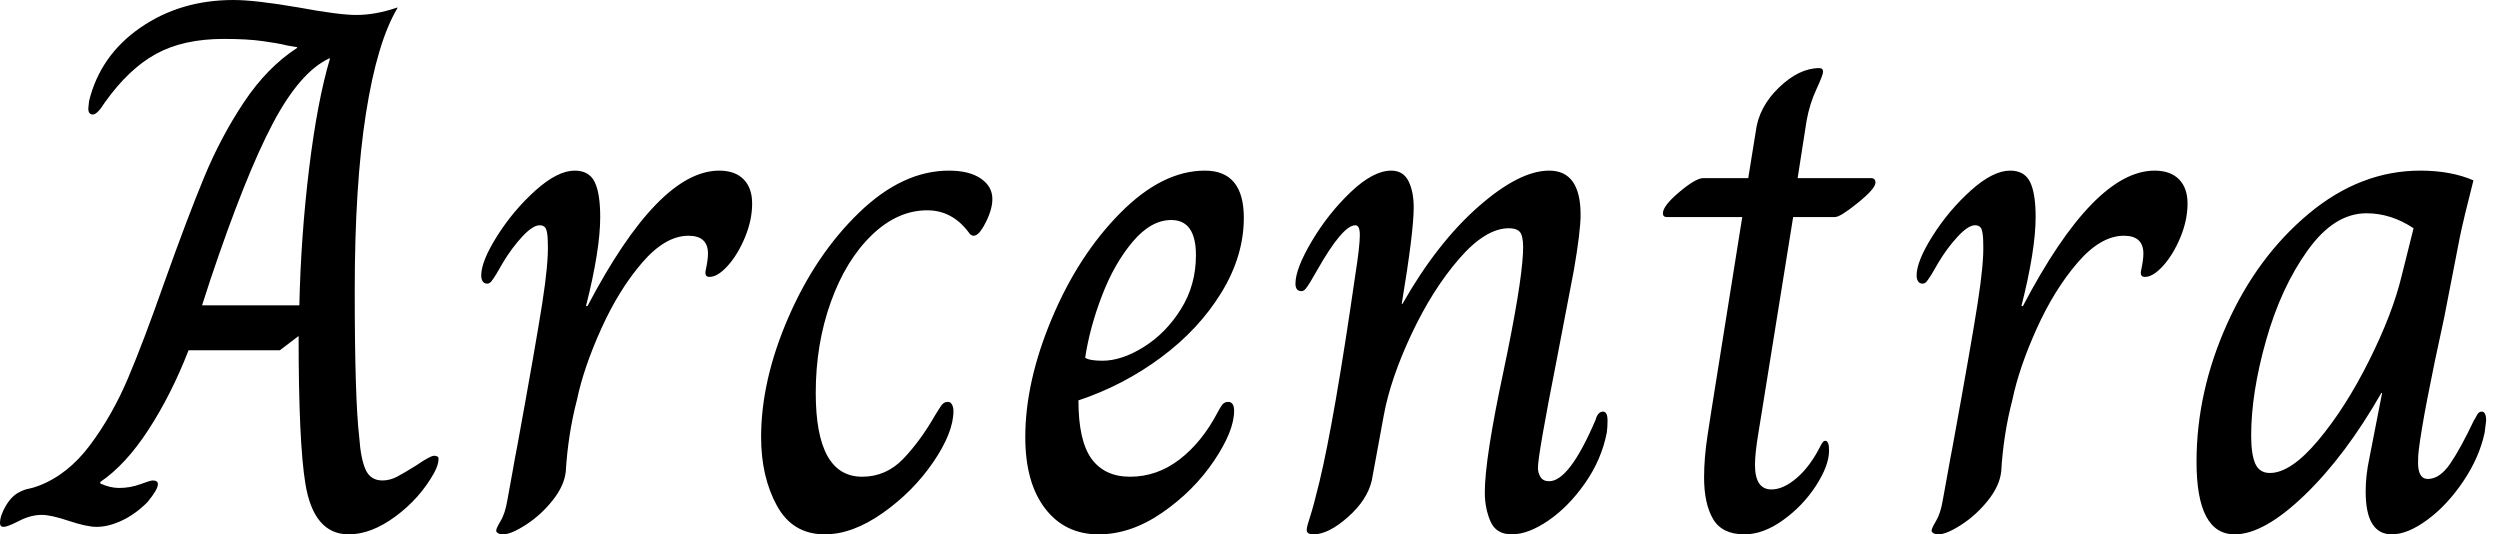 <svg baseProfile="full" height="28" version="1.1" viewBox="0 0 131 28" width="131" xmlns="http://www.w3.org/2000/svg" xmlns:ev="http://www.w3.org/2001/xml-events" xmlns:xlink="http://www.w3.org/1999/xlink"><defs /><g><path d="M14.353 25.333Q14.0 23.176 14.0 17.608L13.02 18.353H8.235Q7.333 20.667 6.137 22.51Q4.941 24.353 3.608 25.255V25.333Q4.118 25.569 4.588 25.569Q5.176 25.569 5.706 25.373Q6.235 25.176 6.353 25.176Q6.627 25.176 6.627 25.373Q6.627 25.647 6.078 26.314Q5.451 26.941 4.745 27.275Q4.039 27.608 3.412 27.608Q2.902 27.608 1.961 27.294Q1.02 26.98 0.549 26.98Q-0.039 26.98 -0.647 27.294Q-1.255 27.608 -1.451 27.608Q-1.647 27.608 -1.647 27.412Q-1.647 27.02 -1.333 26.49Q-1.02 25.961 -0.588 25.765Q-0.353 25.647 -0.137 25.608Q0.078 25.569 0.392 25.451Q1.922 24.863 3.078 23.314Q4.235 21.765 5.059 19.824Q5.882 17.882 6.941 14.863Q8.157 11.451 9.039 9.314Q9.922 7.176 11.137 5.353Q12.353 3.529 13.922 2.51V2.471Q13.373 2.392 13.098 2.314Q12.941 2.275 12.137 2.157Q11.333 2.039 10.078 2.039Q7.961 2.039 6.529 2.824Q5.098 3.608 3.843 5.373Q3.451 6.0 3.216 6.0Q2.98 6.0 2.98 5.686L3.02 5.294Q3.608 2.902 5.706 1.451Q7.804 0.0 10.588 0.0Q11.725 0.0 14.0 0.392Q16.118 0.784 17.02 0.784Q18.039 0.784 19.176 0.392V0.431Q18.118 2.196 17.529 5.941Q16.941 9.686 16.941 15.216Q16.941 20.902 17.176 22.902Q17.255 24.039 17.51 24.608Q17.765 25.176 18.392 25.176Q18.784 25.176 19.157 24.98Q19.529 24.784 20.157 24.392Q20.902 23.882 21.098 23.882Q21.333 23.882 21.333 24.039Q21.333 24.353 21.098 24.784Q20.353 26.118 19.078 27.059Q17.804 28.0 16.627 28.0Q14.784 28.0 14.353 25.333ZM14.039 16.0Q14.118 12.392 14.549 8.843Q14.98 5.294 15.647 3.059H15.608Q14.078 3.765 12.647 6.471Q11.216 9.176 9.373 14.667L8.941 16.0Z M24.353 27.804Q24.353 27.686 24.588 27.294Q24.824 26.902 24.941 26.196Q25.098 25.373 25.216 24.686Q25.333 24.0 25.451 23.412Q26.431 18.039 26.765 15.902Q27.098 13.765 27.059 12.784Q27.059 12.275 26.98 12.039Q26.902 11.804 26.627 11.804Q26.275 11.804 25.725 12.392Q25.176 12.98 24.706 13.765Q24.51 14.118 24.353 14.373Q24.196 14.627 24.098 14.745Q24.0 14.863 23.882 14.863Q23.725 14.863 23.647 14.745Q23.569 14.627 23.569 14.431Q23.569 13.686 24.412 12.353Q25.255 11.02 26.412 9.98Q27.569 8.941 28.471 8.941Q29.216 8.941 29.51 9.529Q29.804 10.118 29.804 11.373Q29.804 13.098 29.059 16.039H29.137Q32.863 8.941 36.039 8.941Q36.863 8.941 37.314 9.392Q37.765 9.843 37.765 10.667Q37.765 11.529 37.392 12.431Q37.02 13.333 36.49 13.922Q35.961 14.51 35.529 14.51Q35.255 14.51 35.333 14.157Q35.451 13.608 35.451 13.294Q35.451 12.353 34.431 12.353Q33.216 12.353 32.0 13.765Q30.784 15.176 29.863 17.216Q28.941 19.255 28.588 20.941Q28.118 22.745 28.0 24.706Q27.922 25.451 27.314 26.216Q26.706 26.98 25.922 27.49Q25.137 28.0 24.706 28.0Q24.549 28.0 24.451 27.941Q24.353 27.882 24.353 27.804Z M38.235 22.902Q38.235 19.922 39.667 16.627Q41.098 13.333 43.373 11.137Q45.647 8.941 48.078 8.941Q49.137 8.941 49.745 9.353Q50.353 9.765 50.353 10.431Q50.353 11.059 49.882 11.882Q49.608 12.353 49.373 12.353Q49.216 12.353 49.098 12.157Q48.235 11.02 46.941 11.02Q45.373 11.02 44.02 12.333Q42.667 13.647 41.882 15.843Q41.098 18.039 41.098 20.588Q41.098 24.98 43.529 24.98Q44.784 24.98 45.686 24.039Q46.588 23.098 47.373 21.725Q47.451 21.608 47.569 21.412Q47.686 21.216 47.784 21.137Q47.882 21.059 48.039 21.059Q48.157 21.059 48.235 21.196Q48.314 21.333 48.314 21.529Q48.314 22.667 47.255 24.216Q46.196 25.765 44.608 26.882Q43.02 28.0 41.569 28.0Q39.882 28.0 39.059 26.49Q38.235 24.98 38.235 22.902Z M52.078 22.902Q52.078 20.0 53.471 16.686Q54.863 13.373 57.059 11.157Q59.255 8.941 61.49 8.941Q63.529 8.941 63.529 11.412Q63.529 13.412 62.353 15.333Q61.176 17.255 59.196 18.725Q57.216 20.196 54.863 20.98Q54.863 23.098 55.549 24.039Q56.235 24.98 57.569 24.98Q58.98 24.98 60.157 24.078Q61.333 23.176 62.157 21.608Q62.275 21.373 62.392 21.216Q62.51 21.059 62.706 21.059Q63.02 21.059 63.02 21.529Q63.02 22.588 61.961 24.157Q60.902 25.725 59.255 26.863Q57.608 28.0 55.922 28.0Q54.157 28.0 53.118 26.647Q52.078 25.294 52.078 22.902ZM61.02 13.373Q61.02 11.529 59.725 11.529Q58.667 11.529 57.706 12.667Q56.745 13.804 56.098 15.49Q55.451 17.176 55.216 18.745Q55.451 18.902 56.118 18.902Q57.137 18.902 58.294 18.176Q59.451 17.451 60.235 16.196Q61.02 14.941 61.02 13.373Z M66.824 27.765Q66.824 27.608 67.0 27.078Q67.176 26.549 67.49 25.255Q68.275 22.0 69.373 14.392Q69.608 12.902 69.608 12.314Q69.608 11.804 69.373 11.804Q68.706 11.804 67.373 14.157Q67.176 14.51 67.02 14.765Q66.863 15.02 66.765 15.137Q66.667 15.255 66.549 15.255Q66.235 15.255 66.235 14.863Q66.235 14.078 67.098 12.627Q67.961 11.176 69.137 10.059Q70.314 8.941 71.255 8.941Q71.882 8.941 72.157 9.49Q72.431 10.039 72.431 10.863Q72.431 12.157 71.804 15.922H71.843Q73.647 12.745 75.804 10.843Q77.961 8.941 79.529 8.941Q81.176 8.941 81.176 11.255Q81.176 12.118 80.824 14.157L79.922 18.863Q78.941 23.843 78.941 24.51Q78.941 24.784 79.078 25.0Q79.216 25.216 79.529 25.216Q80.588 25.216 81.961 22.0Q82.078 21.569 82.353 21.569Q82.588 21.569 82.588 22.039Q82.588 22.392 82.549 22.667Q82.275 24.078 81.412 25.314Q80.549 26.549 79.49 27.275Q78.431 28.0 77.569 28.0Q76.745 28.0 76.451 27.314Q76.157 26.627 76.157 25.804Q76.157 24.039 77.137 19.451Q78.078 14.98 78.157 13.255Q78.196 12.549 78.059 12.255Q77.922 11.961 77.412 11.961Q76.196 11.961 74.804 13.569Q73.412 15.176 72.314 17.51Q71.216 19.843 70.863 21.765L70.235 25.176Q70.0 26.196 68.98 27.098Q67.961 28.0 67.176 28.0Q66.824 28.0 66.824 27.765Z M87.647 25.02Q87.647 24.0 87.824 22.843Q88.0 21.686 88.039 21.451L89.647 11.373H85.686Q85.49 11.373 85.49 11.176Q85.49 10.784 86.353 10.059Q87.216 9.333 87.608 9.333H89.961L90.353 6.902Q90.51 5.608 91.569 4.588Q92.627 3.569 93.686 3.569Q93.882 3.569 93.882 3.765Q93.882 3.922 93.529 4.686Q93.176 5.451 93.02 6.314L92.549 9.333H96.392Q96.627 9.333 96.627 9.569Q96.627 9.882 95.706 10.627Q94.784 11.373 94.51 11.373H92.314L90.706 21.373Q90.667 21.647 90.49 22.706Q90.314 23.765 90.314 24.353Q90.314 25.647 91.176 25.647Q91.804 25.647 92.51 25.039Q93.216 24.431 93.765 23.333Q93.804 23.255 93.863 23.176Q93.922 23.098 94.0 23.098Q94.196 23.098 94.196 23.608Q94.196 24.392 93.51 25.451Q92.824 26.51 91.784 27.255Q90.745 28.0 89.765 28.0Q88.588 28.0 88.118 27.196Q87.647 26.392 87.647 25.02Z M99.569 27.804Q99.569 27.686 99.804 27.294Q100.039 26.902 100.157 26.196Q100.314 25.373 100.431 24.686Q100.549 24.0 100.667 23.412Q101.647 18.039 101.98 15.902Q102.314 13.765 102.275 12.784Q102.275 12.275 102.196 12.039Q102.118 11.804 101.843 11.804Q101.49 11.804 100.941 12.392Q100.392 12.98 99.922 13.765Q99.725 14.118 99.569 14.373Q99.412 14.627 99.314 14.745Q99.216 14.863 99.098 14.863Q98.941 14.863 98.863 14.745Q98.784 14.627 98.784 14.431Q98.784 13.686 99.627 12.353Q100.471 11.02 101.627 9.98Q102.784 8.941 103.686 8.941Q104.431 8.941 104.725 9.529Q105.02 10.118 105.02 11.373Q105.02 13.098 104.275 16.039H104.353Q108.078 8.941 111.255 8.941Q112.078 8.941 112.529 9.392Q112.98 9.843 112.98 10.667Q112.98 11.529 112.608 12.431Q112.235 13.333 111.706 13.922Q111.176 14.51 110.745 14.51Q110.471 14.51 110.549 14.157Q110.667 13.608 110.667 13.294Q110.667 12.353 109.647 12.353Q108.431 12.353 107.216 13.765Q106.0 15.176 105.078 17.216Q104.157 19.255 103.804 20.941Q103.333 22.745 103.216 24.706Q103.137 25.451 102.529 26.216Q101.922 26.98 101.137 27.49Q100.353 28.0 99.922 28.0Q99.765 28.0 99.667 27.941Q99.569 27.882 99.569 27.804Z M113.451 24.196Q113.451 20.549 115.039 17.0Q116.627 13.451 119.333 11.196Q122.039 8.941 125.176 8.941Q126.784 8.941 127.961 9.451Q127.451 11.451 127.255 12.392L126.431 16.627Q125.333 21.647 125.098 23.569Q125.059 23.843 125.059 24.235Q125.059 25.098 125.569 25.098Q126.196 25.098 126.745 24.294Q127.294 23.49 128.0 22.0Q128.039 21.961 128.137 21.765Q128.235 21.569 128.392 21.569Q128.627 21.569 128.627 22.039L128.549 22.667Q128.275 23.961 127.431 25.216Q126.588 26.471 125.549 27.235Q124.51 28.0 123.686 28.0Q122.314 28.0 122.314 25.765Q122.314 24.902 122.51 24.0L123.176 20.588H123.137Q121.255 23.882 119.118 25.941Q116.98 28.0 115.451 28.0Q113.451 28.0 113.451 24.196ZM124.196 14.471 124.824 11.961Q123.647 11.176 122.353 11.176Q120.667 11.176 119.275 13.118Q117.882 15.059 117.098 17.824Q116.314 20.588 116.314 22.824Q116.314 23.804 116.529 24.294Q116.745 24.784 117.294 24.784Q118.392 24.784 119.824 23.078Q121.255 21.373 122.49 18.902Q123.725 16.431 124.196 14.471Z " fill="rgb(0,0,0)" transform="translate(1.647, 0)" /></g></svg>